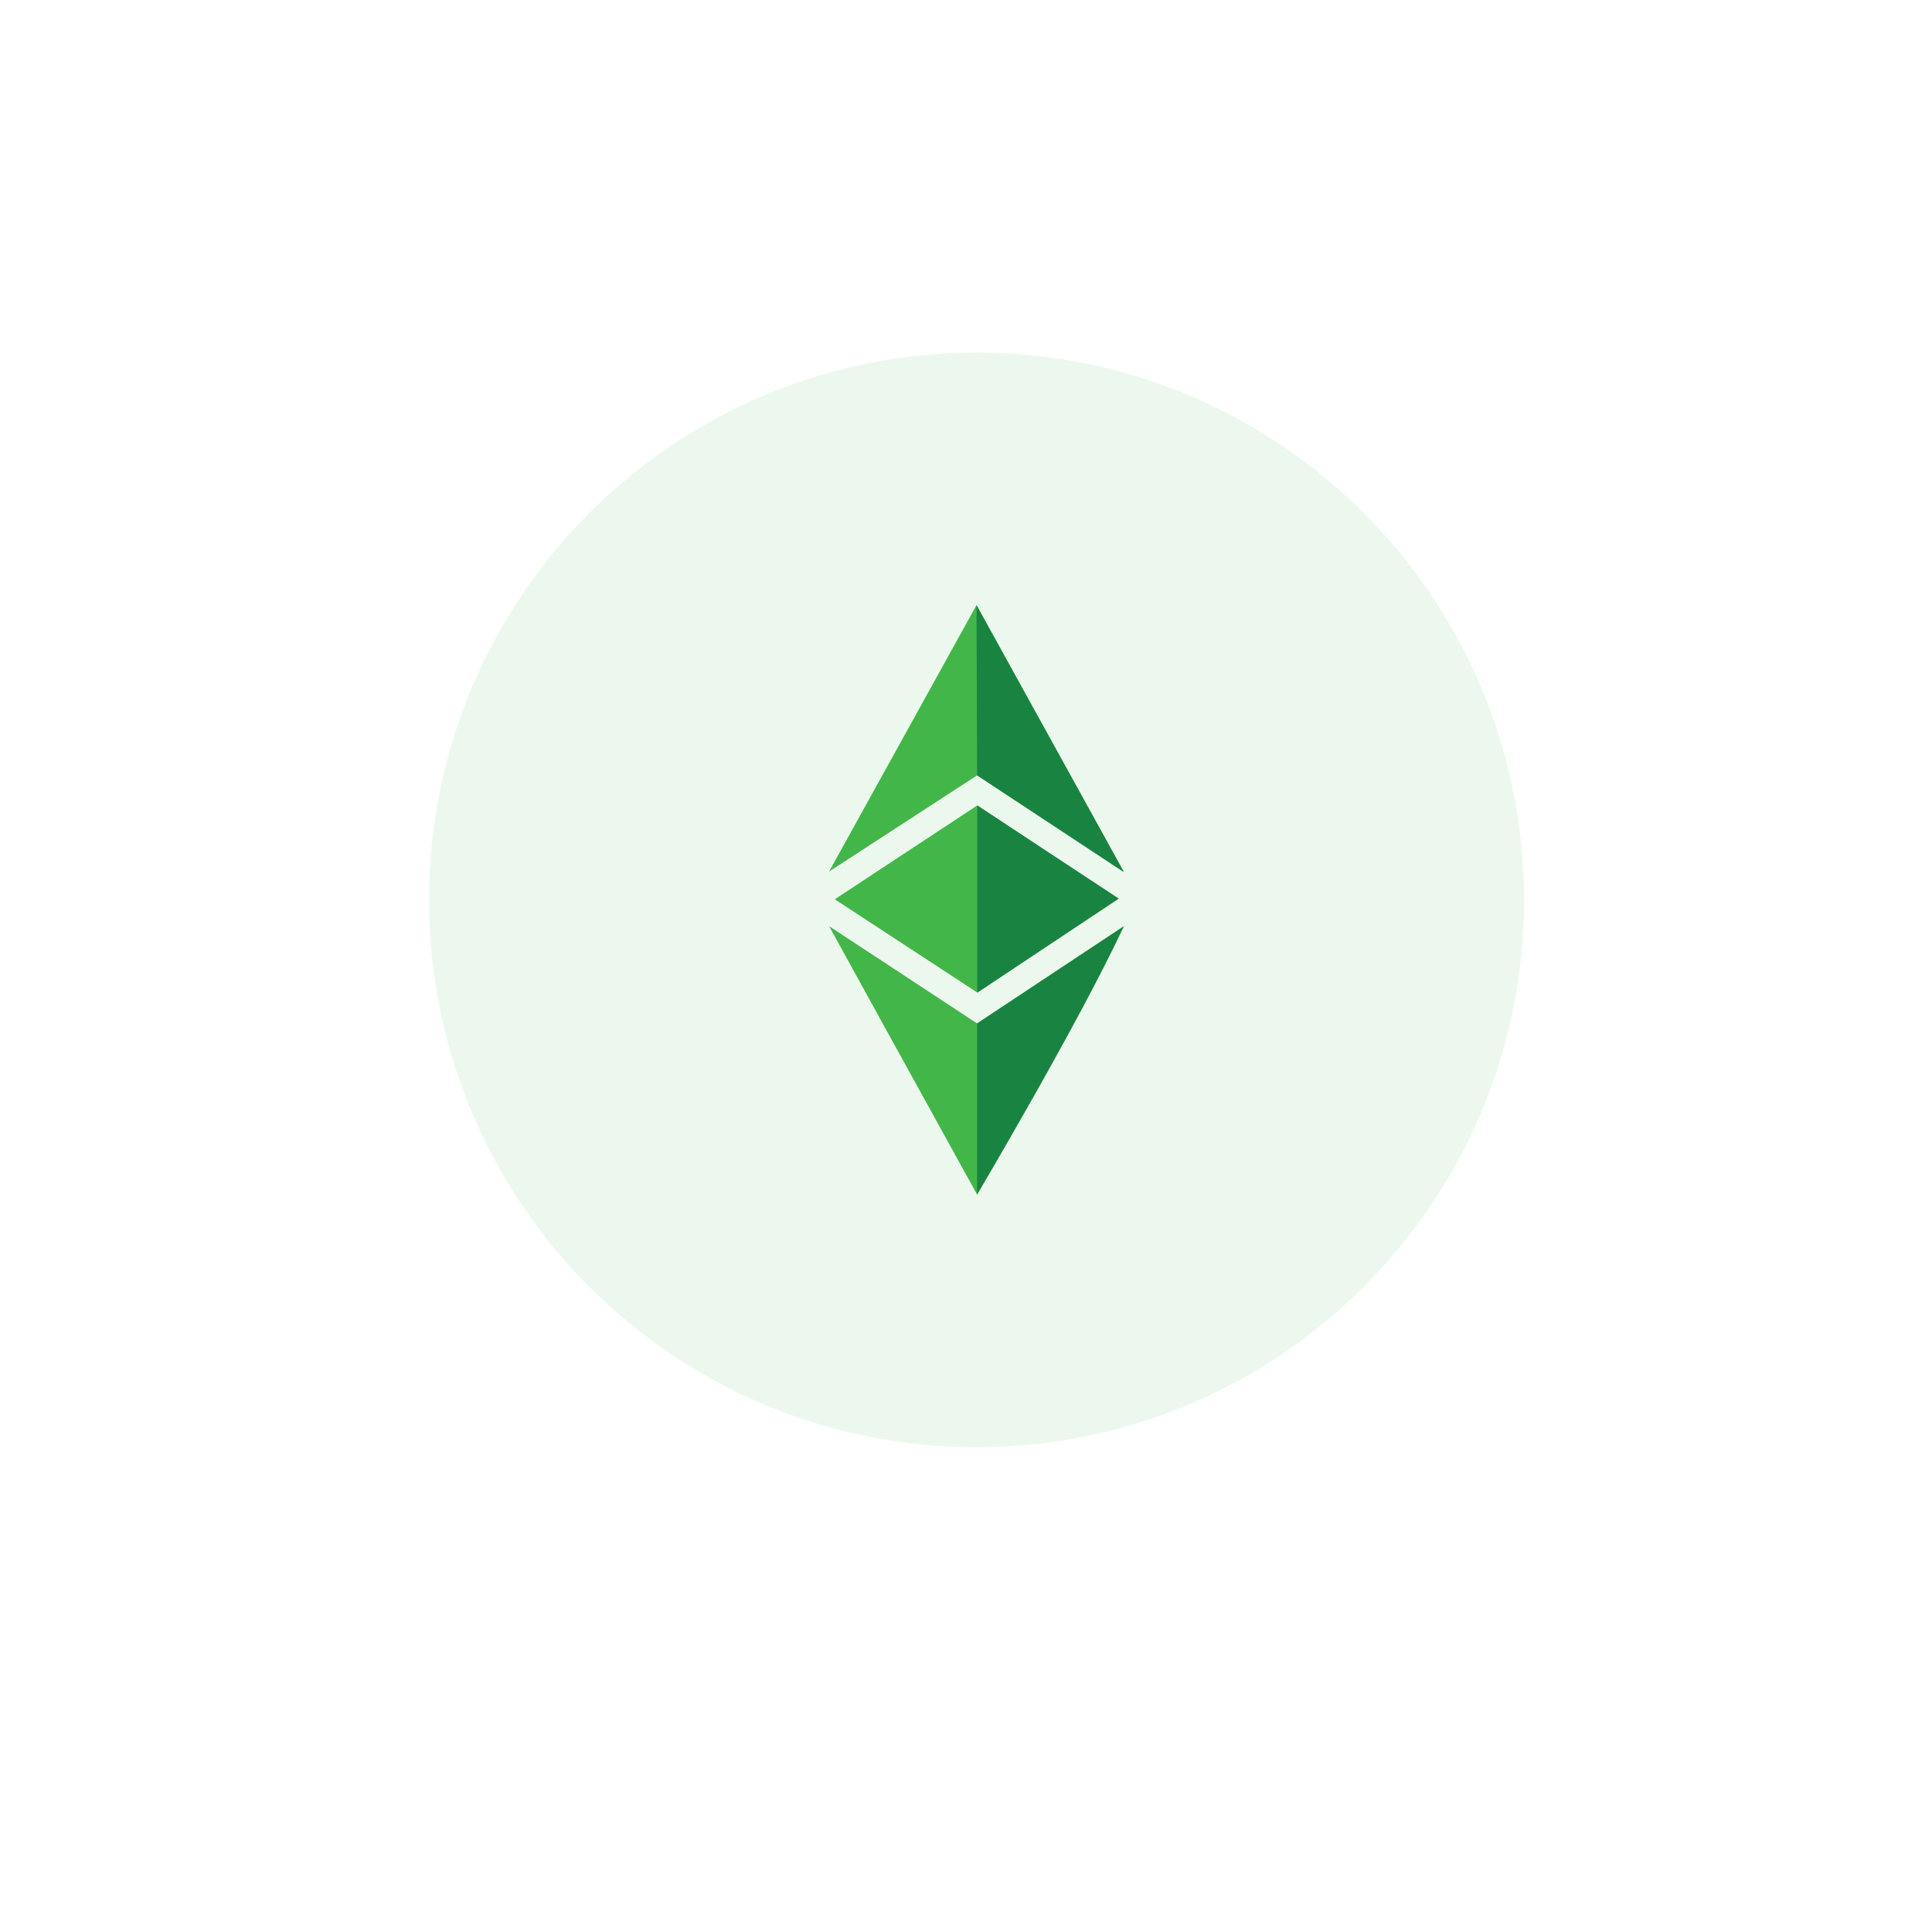 <?xml version="1.0" encoding="UTF-8"?>
<svg id="Layer_1" data-name="Layer 1" xmlns="http://www.w3.org/2000/svg" xmlns:xlink="http://www.w3.org/1999/xlink" viewBox="0 0 563.88 561.51">
  <defs>
    <style>
      .cls-1 {
        fill: #fff;
      }

      .cls-2 {
        isolation: isolate;
        opacity: .1;
      }

      .cls-2, .cls-3 {
        fill: #43b649;
      }

      .cls-4 {
        fill: #198441;
      }

      .cls-4, .cls-3 {
        fill-rule: evenodd;
      }

      .cls-5 {
        fill: none;
        mask: url(#mask);
      }
    </style>
    <mask id="mask" x="119.08" y="102.92" width="319.59" height="319.59" maskUnits="userSpaceOnUse">
      <g id="mask0_1001_1384" data-name="mask0 1001 1384">
        <path class="cls-1" d="m278.87,422.5c88.25,0,159.79-71.54,159.79-159.79s-71.54-159.79-159.79-159.79-159.79,71.54-159.79,159.79,71.54,159.79,159.79,159.79Z"/>
      </g>
    </mask>
  </defs>
  <path class="cls-2" d="m285.01,422.51c88.25,0,159.79-71.54,159.79-159.79s-71.54-159.79-159.79-159.79-159.79,71.54-159.79,159.79,71.54,159.79,159.79,159.79Z"/>
  <g class="cls-5">
    <g>
      <path class="cls-3" d="m241.99,254.43l43.2-28.08,42.84,28.25-43.03-77.93-43.01,77.76Zm1.65,8.11l41.6-27.41,41.06,27.21-41.03,27.44-41.62-27.24Zm-1.65,7.85c15.16,9.94,30.98,20.35,43.2,28.4l42.84-28.4c-15.51,28.46-28.44,52.15-42.84,78.37l-8.84-16.02c-11.87-21.51-24.11-43.7-34.36-62.35Z"/>
      <path class="cls-4" d="m285.01,176.67l.16,49.68,42.86,28.25-43.02-77.93Zm.2,58.46l41.33,27.21-41.31,27.44-.02-54.65Zm-.04,63.66l42.86-28.4c-13.29,28.46-42.86,78.37-42.86,78.37v-49.97Z"/>
    </g>
  </g>
</svg>